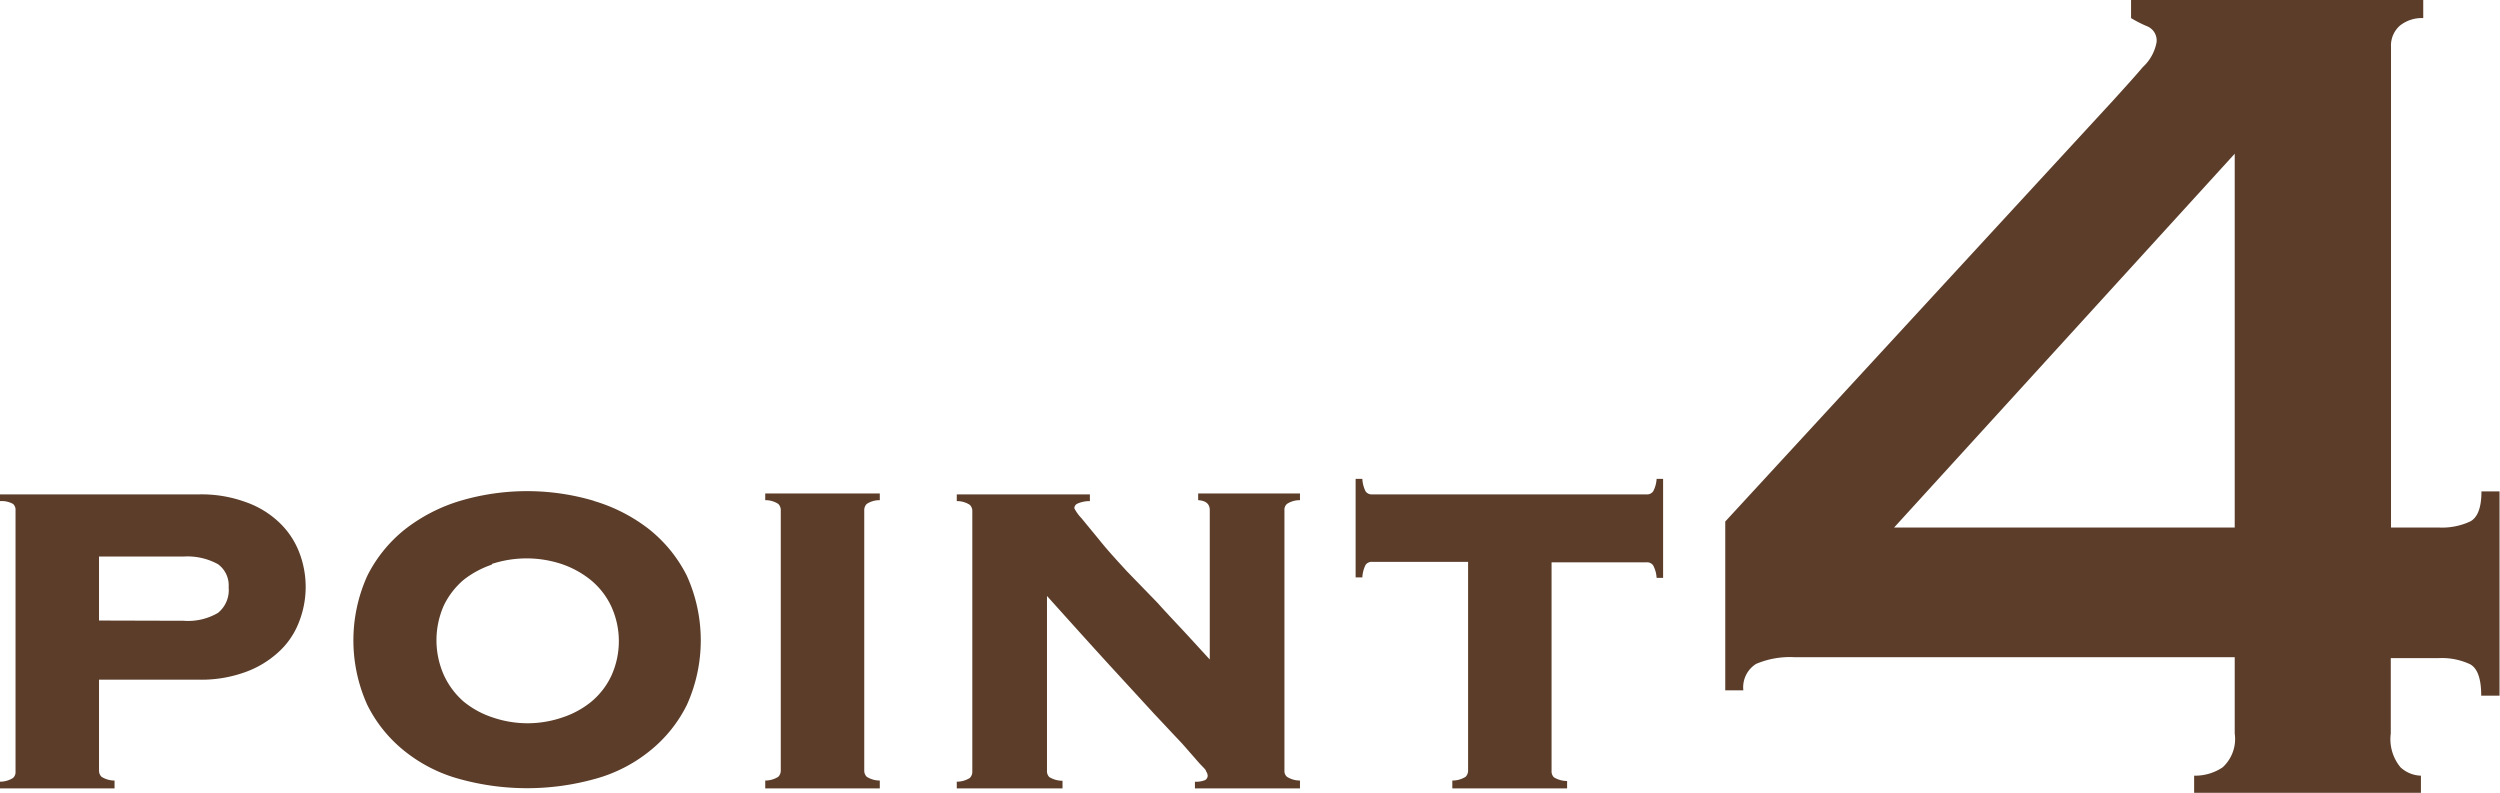 <svg xmlns="http://www.w3.org/2000/svg" viewBox="0 0 107.81 34.19"><defs><style>.cls-1{fill:#5b3d29;}</style></defs><title>アセット 4</title><g id="レイヤー_2" data-name="レイヤー 2"><g id="design"><path class="cls-1" d="M75.73,28.63a1.19,1.19,0,0,0-.55,1.14H74.4V22.49L91.11,4.35c.47-.52.91-1,1.3-1.46A1.92,1.92,0,0,0,93,1.82a.66.66,0,0,0-.39-.68,5.22,5.22,0,0,1-.71-.36V0H104.5V.78a1.52,1.52,0,0,0-1,.32,1.14,1.14,0,0,0-.39.92V22.75h2.08a2.88,2.88,0,0,0,1.33-.26c.33-.17.49-.61.49-1.3h.78V30H107c0-.73-.16-1.19-.49-1.36a2.88,2.88,0,0,0-1.33-.26h-2.08v3.25a1.9,1.9,0,0,0,.42,1.46,1.35,1.35,0,0,0,.88.36v.78H94.62v-.78a2.12,2.12,0,0,0,1.23-.36,1.66,1.66,0,0,0,.52-1.46V28.34h-19A3.74,3.74,0,0,0,75.73,28.63Zm20.64-22L81.68,22.75H96.37Z"/><path class="cls-1" d="M4.38,33.5a1.05,1.05,0,0,0,.56.16V34H0v-.29a1.05,1.05,0,0,0,.56-.16.33.33,0,0,0,.11-.27V22a.33.33,0,0,0-.11-.27A1,1,0,0,0,0,21.61v-.29H8.59a5.53,5.53,0,0,1,2,.33,4,4,0,0,1,1.44.87,3.51,3.51,0,0,1,.87,1.29,4.13,4.13,0,0,1,0,3A3.39,3.39,0,0,1,12,28.13a4.24,4.24,0,0,1-1.44.86,5.54,5.54,0,0,1-2,.32H4.27v3.92A.37.37,0,0,0,4.38,33.5Zm3.54-6.73a2.55,2.55,0,0,0,1.48-.34,1.26,1.26,0,0,0,.46-1.1,1.13,1.13,0,0,0-.46-1A2.74,2.74,0,0,0,7.92,24H4.27v2.76Z"/><path class="cls-1" d="M25.6,21.6A7.17,7.17,0,0,1,28,22.83a6,6,0,0,1,1.62,2,6.76,6.76,0,0,1,0,5.57,5.9,5.9,0,0,1-1.62,2,6.44,6.44,0,0,1-2.38,1.2,10.9,10.9,0,0,1-5.78,0,6.52,6.52,0,0,1-2.38-1.2,5.9,5.9,0,0,1-1.62-2,6.76,6.76,0,0,1,0-5.57,6,6,0,0,1,1.62-2,7.27,7.27,0,0,1,2.38-1.23,10.15,10.15,0,0,1,5.78,0Zm-4.39,2.75A4.08,4.08,0,0,0,20,25a3.38,3.38,0,0,0-.86,1.11,3.7,3.7,0,0,0,0,3A3.38,3.38,0,0,0,20,30.26a3.88,3.88,0,0,0,1.25.68,4.63,4.63,0,0,0,3,0,3.88,3.88,0,0,0,1.25-.68,3.25,3.25,0,0,0,.86-1.11,3.6,3.6,0,0,0,0-3A3.25,3.25,0,0,0,25.46,25a4.08,4.08,0,0,0-1.25-.68,4.81,4.81,0,0,0-3,0Z"/><path class="cls-1" d="M33,33.66a1.05,1.05,0,0,0,.56-.16.37.37,0,0,0,.11-.27V22a.37.37,0,0,0-.11-.27,1,1,0,0,0-.56-.16v-.29h4.94v.29a1,1,0,0,0-.56.16.37.37,0,0,0-.11.27V33.23a.37.37,0,0,0,.11.27,1.05,1.05,0,0,0,.56.16V34H33Z"/><path class="cls-1" d="M41.82,21.77a1,1,0,0,0-.56-.16v-.29H47v.29a1.29,1.29,0,0,0-.54.11.22.22,0,0,0-.13.2,1.85,1.85,0,0,0,.31.43c.21.26.48.58.82,1s.71.82,1.14,1.29L49.92,26c.43.48.85.92,1.25,1.35l1,1.09V22c0-.27-.17-.41-.5-.43v-.29h4.39v.29a1,1,0,0,0-.56.16.33.33,0,0,0-.11.27V33.23a.33.33,0,0,0,.11.27,1.05,1.05,0,0,0,.56.16V34H51.53v-.29a1,1,0,0,0,.44-.07.22.22,0,0,0,.11-.2.38.38,0,0,0-.07-.18c0-.07-.15-.19-.31-.37L51,32.09l-1.24-1.32L47.86,28.7c-.75-.82-1.66-1.83-2.71-3v7.54a.36.36,0,0,0,.1.27,1.1,1.1,0,0,0,.57.16V34H41.26v-.29a1.05,1.05,0,0,0,.56-.16.37.37,0,0,0,.11-.27V22A.37.37,0,0,0,41.82,21.77Z"/><path class="cls-1" d="M62.63,33.66a1.06,1.06,0,0,0,.57-.16.37.37,0,0,0,.11-.27v-9H59.18a.32.32,0,0,0-.29.13,1.34,1.34,0,0,0-.14.54h-.29V20.65h.29a1.34,1.34,0,0,0,.14.54.32.32,0,0,0,.29.13H71a.32.32,0,0,0,.29-.13,1.31,1.31,0,0,0,.15-.54h.28v4.27h-.28a1.31,1.31,0,0,0-.15-.54.32.32,0,0,0-.29-.13H66.91v9a.36.36,0,0,0,.1.27,1.1,1.1,0,0,0,.57.16V34H62.63Z"/></g></g></svg>